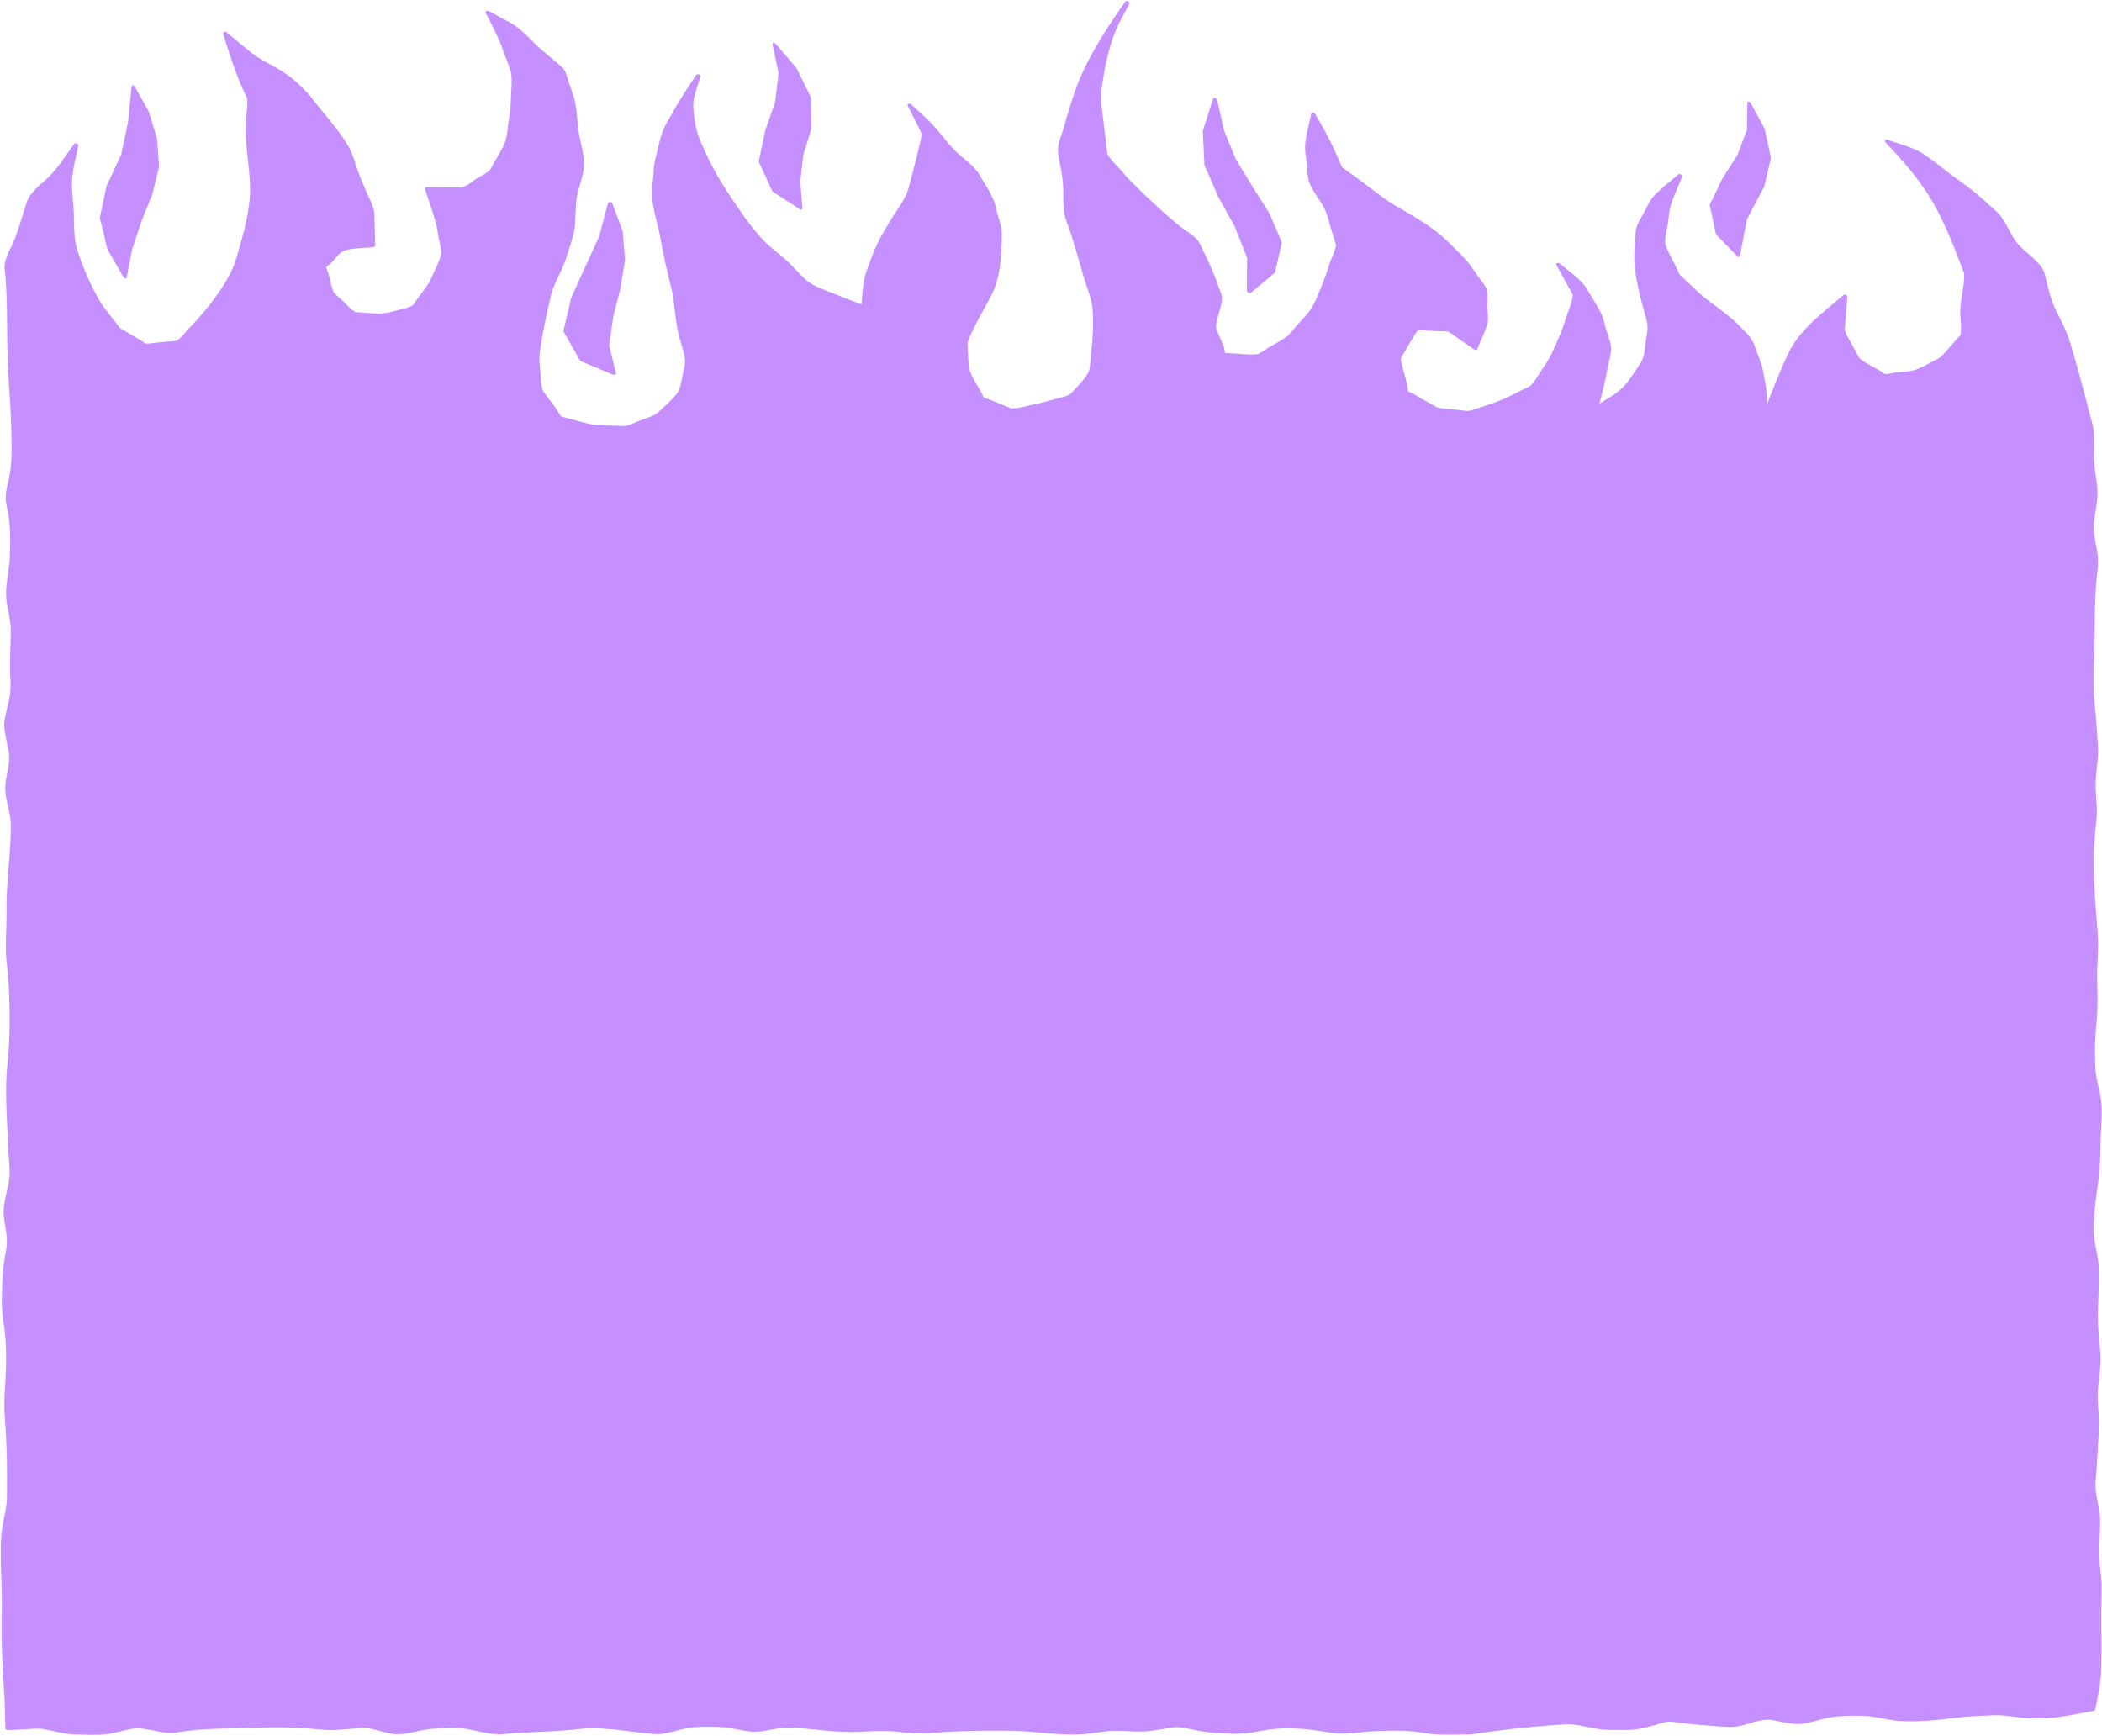 <svg xmlns="http://www.w3.org/2000/svg" fill="none" class="support-bg desktop" preserveAspectRatio="none" viewBox="0 0 1407 1162"><path fill="#C58FFF" fill-rule="evenodd" d="M1405.2 1011.79c-.81-5.18-2.18-10.54-2.48-15.77-.25-4.419.57-10.246.84-15.048.51-8.963 1.2-17.964 1.35-26.937.14-7.819-1.19-16.28-.6-23.697.73-9.248 2.54-17.74 1.41-26.957-1.29-10.617-1.63-19.486-1.29-30.205.28-8.816.8-17.858.22-26.647-.52-7.888-3.46-16.232-3.24-23.774.29-9.668 1.28-19.27 2.7-28.826 1.42-9.644 1.83-18.49 1.89-28.258.06-8.615 1.23-17.71.63-26.558-.54-8.016-3.64-15.811-4.02-23.858-.47-10.063-.37-19.341.59-29.164.96-9.778.9-18.894.58-28.738-.27-8.279.67-16.935.61-25.514-.06-8.035-1.05-16.139-1.59-24.162-.65-9.722-1.28-19.341-1.37-29.08-.1-10.318.86-19.668 1.89-30.094.78-7.896-.71-16.424-.55-23.947.17-8.352 2.08-16.644 1.54-25.004-.64-9.853-1.33-19.647-2.33-29.469-1.01-9.914-.67-19.007-.27-29.163.66-16.728.12-34.088 1.4-50.423.4-5.164 1.37-10.591 1.23-15.771-.1-4.13-1.17-8.401-1.77-12.486-.6-3.993-1.48-7.744-1.08-11.457.63-5.929 2-11.832 2.42-17.779.55-7.879-1.66-16.008-2.15-23.896-.53-8.391.91-17.248-1.22-25.427-4.9-18.764-9.68-37.504-15.43-56.031-2.75-8.894-7.84-16.642-11.24-25.276-1.58-4.027-2.47-8.459-3.67-12.616-.94-3.295-1.41-7.686-3.41-10.499-5.49-7.718-14.39-12.133-19.08-20.081-2.79-4.734-5.24-10.123-8.55-14.519-2.23-2.959-5.53-5.404-8.23-7.946-7.28-6.856-14.59-12.384-22.78-18.194-7.43-5.27-14.4-11.698-22.21-16.339-6.68-3.976-15.19-5.94-22.52-8.646-1.48-.547-2.03 1.092-1.14 2.034 12.25 12.923 23.2 25.264 32.07 40.9 4.75 8.373 8.41 16.605 12.26 25.669 1.32 3.119 2.51 6.293 3.73 9.453l3.27 8.435c.58 1.502 1.1 3.082 1.11 3.381.29 8.353-2.58 16.838-2.59 25.29 0 4.703 1.13 10.989.05 15.604-.05.058-.11.154-.2.312-.42.762-1.27 1.43-1.85 2.085-2.1 2.374-4.21 4.749-6.32 7.124-2.71 3.054-4.33 5.333-7.81 6.998-4.63 2.212-9.51 5.433-14.42 6.901-3.69 1.103-9.17 1.243-13.34 1.814-1.89.26-4.25.962-6.2.903a5.074 5.074 0 0 0-.22-.096c-.96-.384-1.87-1.155-2.74-1.7-4.55-2.816-10.36-5.34-14.43-8.854 0-.044-.14-.268-.47-.806-.68-1.129-1.27-2.321-1.91-3.477l-5.13-9.307c-2.7-4.912-2.4-5.012-1.91-11.07l1.31-16.23c.1-1.206-1.55-2.278-2.56-1.406-13.18 11.403-29.07 22.698-36.69 38.605-5.49 11.46-10.14 23.266-14.74 35.096.11-.923.18-1.84.21-2.748.22-6.184-1.46-13.333-2.53-19.436-1.04-5.906-3.69-11.639-5.67-17.299-2.04-5.844-5.72-8.867-10.09-13.417-8.58-8.939-19.31-14.852-28.33-23.311-3.09-2.904-6.19-5.808-9.28-8.712-2.7-2.528-2.52-1.973-3.67-4.734-2.23-5.337-8.26-15.065-8.57-19.183-.28-3.906 1.26-8.769 1.81-12.637.46-3.181.71-7.4 1.41-10.131 1.82-7.13 5.37-14.169 7.99-21.06.49-1.302-1.34-2.681-2.45-1.712-5.14 4.47-10.67 8.71-15.51 13.495-3.61 3.572-5.67 8.809-8.15 13.202-3.06 5.411-4.76 7.968-5.01 13.988-.23 5.721-1.04 11.719-.69 17.436.75 12.132 3.81 23.992 7.1 35.622 2.05 7.208 2.04 8.341.84 15.716-.88 5.422-.86 12.257-3.7 16.557-3.65 5.53-8.43 13.345-13.07 17.504-4.22 3.791-9.59 6.816-14.58 9.91 1.92-7.461 3.84-14.887 5.17-22.485.8-4.606 2.69-10.024 2.57-14.719-.11-4.277-2.4-9.221-3.51-13.332-.96-3.539-1.65-7.083-3.31-10.335-2.65-5.189-5.92-10.147-8.85-15.182-4.2-7.2-12.35-12.303-18.56-17.782-.81-.719-3.07-.38-2.28 1.054 2.1 3.802 4.19 7.603 6.28 11.406 1.3 2.356 2.62 4.704 3.89 7.071 1.1 2.029.84 1.006.66 2.449-.63 5.127-3.31 10.673-4.84 15.608-1.03 3.316-1.8 5.72-3.1 8.777-3.59 8.506-6.62 16.27-11.99 23.756-2.64 3.688-5.21 9.033-8.64 12.047.53-.466-2.89 1.317-3.53 1.641-2.74 1.378-5.48 2.756-8.23 4.135-8.45 4.252-16.846 6.952-25.901 9.861-4.141 1.33-4.558.942-9.495.314-4.898-.623-10.666-.541-15.399-1.959.851.254-2.081-1.238-2.912-1.702l-8.491-4.734c-2.103-1.172-4.276-2.802-6.532-3.642a7.683 7.683 0 0 1-1.084-.516 3.833 3.833 0 0 1-.141-.77c-.47-5.402-2.556-11.094-3.774-16.381-1.118-4.849-1.568-4.17.893-8.116 3.184-5.105 6.011-10.851 9.723-15.589a2.69 2.69 0 0 0 .15-.206c.811-.04 1.76.172 2.514.216l10.103.576c2.351.134 5.263-.178 7.56.409-.015.018.076.082.413.243.984.469 1.932 1.332 2.831 1.952l14.148 9.756c.492.341 1.665.351 1.919-.325 2.237-5.959 5.935-12.56 7.057-18.8.461-2.562-.201-5.763-.301-8.359-.152-3.967.537-9.04-.496-12.902-.488-1.824-1.874-3.283-2.994-4.846-2.848-3.972-5.59-8.055-8.56-11.939-4.035-5.275-9.189-9.919-13.888-14.62-9.761-9.765-22.152-16.734-34.02-23.624-11.179-6.49-22.448-16.351-33.653-23.944-.731-.495-3.905-3.138-3.379-2.199-.686-1.065-1.098-2.509-1.608-3.619-2.137-4.652-4.196-9.349-6.414-13.964-3.033-6.314-6.745-12.35-10.158-18.471-.496-.888-2.503-1.743-2.795-.193-1.334 7.082-3.871 14.746-4.064 21.939-.111 4.127.913 8.543 1.351 12.646.346 3.239.147 7.191 1.155 10.314 2.301 7.132 8.23 13.266 11.198 20.174 1.635 3.808 2.521 8.131 3.747 12.083l2.238 7.215c.229.743.957 3.819 1.003 3.041-.23 3.903-2.934 8.736-4.175 12.43-1.073 3.196-2.298 7.243-3.388 9.991-2.676 6.753-5.782 15.533-9.554 21.21-2.508 3.775-6.174 7.146-9.139 10.578-2.03 2.349-4.358 5.573-6.478 7.227-3.749 2.927-8.37 5.151-12.423 7.646-1.983 1.22-3.947 2.669-6.035 3.713-1.806.904-.13.458-1.798.656-4.834.571-10.307-.285-15.166-.419-1.717-.048-4.27-.604-5.935-.164-.015.004-.032.006-.049.009a1.809 1.809 0 0 1-.171-.537c-.445-4.62-3.631-10.081-5.205-14.451-1.286-3.568-.857-3.656.074-7.93.96-4.409 3.086-9.643 3.083-14.15-.002-2.58-1.58-5.436-2.424-7.863-2.78-7.997-5.697-14.978-9.566-22.505-1.401-2.725-2.589-6.346-4.624-8.691-2.685-3.097-7.109-5.549-10.329-8.061-6.318-4.93-12.127-10.247-18.053-15.645-5.693-5.184-11.183-10.6-16.613-16.051-1.875-1.883-3.633-4-5.615-6.328-2.829-3.321-7.15-6.963-9.217-10.82-.487-.909-1.027-7.658-1.363-10.29-.454-3.554-.982-7.106-1.359-10.668-.752-7.112-2.37-15.62-1.467-22.383 2.083-15.602 5.549-32.883 12.78-46.607l5.785-10.98c.755-1.432-1.747-2.756-2.654-1.458-10.824 15.494-20.963 30.798-28.845 47.98-3.959 8.629-6.636 17.368-9.457 26.443-1.122 3.61-2.127 7.249-3.16 10.884-1.151 4.048-3.33 8.746-3.548 12.951-.262 5.028 1.653 10.984 2.401 15.951.546 3.626.908 7.037 1.066 10.697.234 5.415-.192 11.308.719 16.652.696 4.075 2.621 8.223 3.894 12.15 3.072 9.463 5.768 19.004 8.51 28.567 2.17 7.566 5.925 16.215 6.512 23.592.807 10.117.125 20.053-.995 29.922-.448 3.947-.577 10.563-1.93 12.754-2.908 4.715-7.599 9.588-11.439 13.611-2.016 2.112-7.496 2.964-11.609 4.117-3.801 1.063-7.533 2.201-11.414 2.91-5.166.943-11.582 3.289-16.837 3.087.034-.016-.045-.056-.434-.141-1.045-.23-2.184-.886-3.167-1.284l-9.746-3.949c-1.61-.654-3.697-1.164-5.279-2.039a9.356 9.356 0 0 1-.265-.601c-.472-1.174-1.195-2.288-1.782-3.41-2.168-4.146-5.819-9.379-7.083-13.479-1.508-4.892-1.123-11.178-1.634-16.27-.388-3.865 1.251-6.125 3.273-10.596 4.138-9.15 9.655-17.523 13.854-26.589 3.018-6.515 4.562-15.431 5.085-22.599.42-5.753.826-11.871.584-17.632-.144-3.454-1.406-6.687-2.376-10.036-1.175-4.056-1.98-8.532-3.702-12.391-2.235-5.009-5.558-9.761-8.273-14.53-4.159-7.304-12.265-12.169-17.633-17.809-6.154-6.464-11.052-13.86-17.596-19.978L609.944 69.82c-.83-.775-2.999-.379-2.282 1.053l6.898 13.77c2.657 5.305 2.752 4.724 1.423 10.332a1082.64 1082.64 0 0 1-7.703 30.558c-2.234 8.347-8.156 15.116-12.696 22.734-4.691 7.87-9.293 15.711-12.294 24.339-1.646 4.737-3.801 9.545-4.777 14.452-1.079 5.43-1.34 11.144-1.905 16.681-5.438-2.071-11.473-4.287-16.257-6.296-5.728-2.407-13.908-5.047-18.458-8.25-5.535-3.897-9.998-9.903-15.001-14.472-5.065-4.627-10.914-8.664-15.656-13.611-8.729-9.105-17.036-21.621-24.242-32.487-7.709-11.626-13.322-22.717-18.701-35.459-2.535-6.007-3.723-14.755-4.233-21.586-.45-6.034 3.069-14.029 4.697-20.262.361-1.38-1.995-2.315-2.764-1.152-5.415 8.19-10.847 16.207-15.522 24.824-2.225 4.1-5.069 8.248-6.751 12.598-2.075 5.367-3.093 11.388-4.6 16.935-1.074 3.952-1.437 7.249-1.692 11.362-.323 5.213-1.446 10.979-.991 16.19.796 9.122 4.029 18.294 5.628 27.361 1.913 10.846 4.137 21.255 6.913 31.915 2.466 9.469 2.618 19.139 4.434 28.721.973 5.136 2.684 10.233 4.019 15.289 1.439 5.458 1.478 6.935.188 12.436-.987 4.209-2.096 12.031-3.698 14.407-3.264 4.842-8.993 9.832-13.353 13.747-3.105 2.789-8.077 3.989-12.315 5.636-2.767 1.074-5.584 2.489-8.446 3.282-1.673.463-1.508.408-4.221.276-6.02-.291-12.305-.094-18.278-.885-4.673-.619-10.997-2.68-16.107-3.954-1.334-.331-2.666-.723-4.013-.999-.566-.117-1.311-.49-1.342-.407-1.399-1.466-2.561-3.815-3.651-5.316l-6.181-8.509c-.7-.965-1.602-1.959-2.182-3.004-.677-1.222-.421-.486-.512-.772-1.753-5.542-1.457-12.604-2.125-18.37-.506-4.38.26-7.973.987-12.604 1.719-10.948 4.069-21.516 6.551-32.327 1.839-8.007 7.006-15.804 9.767-23.912 2.008-5.897 4.013-12.003 5.531-18.042 1.117-4.446.953-9.238 1.239-13.813.251-4.025.288-8.004 1.161-11.937 1.328-5.989 3.895-12.373 4.374-18.48.646-8.228-2.789-17.432-3.777-25.73-.697-5.864-.917-12.016-2.117-17.8-.957-4.61-2.892-9.179-4.339-13.66-1.293-4-1.708-7.338-4.87-10.085-4.779-4.151-9.705-8.138-14.452-12.325-6.309-5.566-11.94-12.769-19.387-16.813l-14.7-7.983c-.884-.48-2.566.046-1.949 1.285 4.248 8.536 8.728 16.804 11.813 25.813 1.601 4.676 4.545 10.833 5.15 15.225.773 5.623-.193 11.997-.285 17.67-.072 4.55-.581 8.107-1.315 12.759-.725 4.604-1.005 10.745-2.473 14.735-2.057 5.592-5.848 11.009-8.648 16.279-.911 1.716-1.265 2.403-1.848 2.944-2.346 2.176-5.887 3.748-8.593 5.469-2.77 1.763-5.756 4.383-8.813 5.61-.277.112-.372.165-.382.187a15.25 15.25 0 0 0-.359.065c-1.33.254-2.995-.023-4.346-.033l-19.353-.146c-.912-.007-1.486.618-1.199 1.509 2.202 6.831 4.595 13.63 6.614 20.516 1.732 5.912 2.485 13.114 4.012 19.476 1.143 4.76-3.673 12.552-5.914 18.121-2.303 5.725-6.48 10.426-10.092 15.426-.874 1.209-1.747 2.85-2.823 3.906a5.47 5.47 0 0 0-.343.363c-.091.04-.197.09-.342.162-3.577 1.812-8.342 2.47-12.195 3.61-6.981 2.067-11.494 1.598-19.051 1.035-1.846-.138-3.696-.318-5.545-.414a77.974 77.974 0 0 1-1.125-.063c-3.233-1.958-6.218-5.644-8.997-8.152-1.37-1.236-2.882-2.402-4.146-3.741-.933-.989-.933-.915-1.006-1.05-1.832-3.415-2.461-8.291-3.56-11.994-.481-1.62-1.475-3.572-1.558-5.25a1.461 1.461 0 0 0-.004-.073 7.32 7.32 0 0 1 1.083-.908c3.782-2.494 6.241-7.481 10.218-9.632 3.659-1.98 14.707-2.021 20.403-2.75.618-.078.939-.594.926-1.163l-.532-20.441c-.126-4.85-2.406-8.681-4.344-13.155-2.176-5.022-4.387-10-6.293-15.127-2.051-5.515-3.562-11.9-6.471-17.026-6.204-10.927-15.766-21.193-23.456-31.168-6.195-8.036-14.73-15.913-23.549-21.026-5.721-3.316-12.645-6.738-17.381-10.376-5.924-4.547-11.567-9.5-17.337-14.238-.972-.8-2.722-.44-2.281 1.053 3.926 13.271 7.917 25.498 13.582 38.114.649 1.444 1.489 2.91 1.982 4.413.475 1.445.266.248.387 1.116.516 3.695-.432 8.26-.627 11.97-.297 5.67-.477 10.916-.054 16.556.918 12.208 3.442 26.618 2.37 38.363-1.23 13.495-5.266 27.332-9.152 40.271-3.355 11.164-11.056 22.143-18.454 31.536-4.148 5.269-7.866 9.488-12.554 14.295-2.487 2.55-5.036 6.291-8.027 8.23-.3.195-.441.304-.499.365a5.947 5.947 0 0 0-.483.136c-1.711.536-4.076.432-5.856.621-4.063.431-8.208.65-12.24 1.298-.653.105-2.089-.022-2.08.118-1.056-.518-2.196-1.437-3.072-1.958-3.686-2.198-7.372-4.396-11.06-6.593-3.176-1.893-3.118-1.45-4.755-3.762-3.777-5.335-8.946-10.914-11.994-16.144-3.436-5.895-6.764-12.444-9.39-18.734-2.58-6.186-5.756-14.319-6.91-20.474-1.295-6.912-.923-14.576-1.305-21.605-.367-6.778-1.474-14.751-1.004-21.114.542-7.326 2.74-14.841 4.073-22.074.263-1.423-1.927-2.28-2.764-1.15-4.907 6.616-9.877 14.345-15.155 20.112-5.162 5.641-13.93 11.111-16.397 18.442-2.951 8.769-5.18 17.49-8.56 25.791-1.972 4.842-5.17 10.184-6.229 15.3-.572 2.766.136 5.894.37 8.727 1.548 18.838.856 37.626 1.564 56.514.612 16.356 2.211 32.66 2.46 49.037.14 9.177.431 18.136-1.11 26.93-.865 4.937-2.548 10.321-2.686 15.333-.107 3.873 1.17 8.145 1.761 11.962 1.531 9.863 1.28 18.457.919 28.63-.29 8.178-2.482 16.384-2.42 24.539.058 7.902 3.095 16.2 3.101 23.772.008 8.753-.642 17.483-.523 26.241.067 5.026.665 10.332.208 15.339-.38 4.157-1.92 9.509-2.803 13.957-.64 3.231-1.549 6.205-1.217 9.441.59 5.736 2.005 11.498 2.996 17.181 1.367 7.842-2.523 16.396-2.328 24.595.193 8.091 3.726 15.99 3.73 24.133.007 18.779-2.991 36.86-2.86 55.769.06 9.008-.52 18.047-.45 27.294.056 7.696 1.43 15.372 1.826 23.06.922 17.927 1.103 36.211-.796 53.785-1.916 17.734-.218 35.789.346 53.616.238 7.525 1.645 16.146.827 23.23-1 8.666-4.609 16.787-3.545 25.533.659 5.418 1.95 11.101 2.013 16.557.044 3.658-1.13 8.56-1.725 12.547-1.356 9.12-1.538 17.8-1.676 27.045-.128 8.656 1.837 17.113 2.447 25.73.551 7.779.495 16.371.145 23.811-.415 8.81-1.343 17.44-.708 26.238.682 9.464 1.2 18.829 1.44 28.314.235 9.207.148 18.392.075 27.603-.063 7.92-2.995 16.24-3.65 24.43-1.377 17.21.713 35.06.198 52.04-.553 18.28.508 36.32 1.65 54.55.486 7.77.536 15.57.762 23.35.028.95 1.18 1.4 1.965 1.35l12.775-.69c3.847-.21 7.51-.55 9.903-.14 7.78 1.31 15.599 3.72 23.516 3.77 7.776.05 15.573.76 23.198-.83 5.229-1.08 10.699-2.8 16.015-3.33 2.806-.27 6.523.62 9.768 1.12 4.164.64 8.631 1.87 12.852 1.97 3.692.08 7.643-.88 11.297-1.32 8.952-1.07 16.859-1.44 26.016-1.65 16.435-.38 31.831-1.24 48.172-.53 7.693.33 15.41 1.51 23.104 1.57 3.148.02 6.345-.39 9.485-.61 2.811-.19 5.622-.38 8.432-.58.899-.06 4.635-.28 3.847-.34 7.478.58 15.003 4.38 22.498 4.31 7.712-.08 16.039-3.23 23.313-3.64 8.572-.48 17.002-1.17 25 .55 8.113 1.74 14.925 3.69 23.119 2.94 16.495-1.5 32.808-1.41 49.493-3.29 16.371-1.85 33.467 1.91 50.237 3.32 7.597.64 15.491-2.73 22.947-4.01 6.641-1.15 15.745-1.05 22.955-.61 7.397.46 14.883 3.19 22.285 3.06 7.723-.13 16.04-3.22 23.31-2.82 15.788.86 31.67 3.77 47.495 2.83 9.358-.56 16.845-.83 25.958.2 8.555.96 15.564 1.01 24.157.38 16.326-1.21 33.027-1.4 49.761-1.21 15.534.17 30.74 3.09 46.383 2.41 7.298-.32 15.449-2.14 22.242-2.38 7.511-.25 15.142.95 22.626.27 5.262-.48 10.538-1.53 15.767-2.28 4.312-.62 4.393-.77 8.256-.06 7.959 1.47 15.757 3.23 23.84 3.63 8.508.42 15.728.93 24.014-.7 9.314-1.82 16.052-2.71 25.42-2.48 8.693.21 16.475 1.33 25.074 2.82 8.283 1.43 15.522.35 23.948-.49 7.968-.79 16.457-.87 24.842-.75 7.677.12 15.283 1.91 22.943 2.41 7.35.47 14.85.05 22.22.05.026 0 .047 0 .071-.01a.95.95 0 0 0 .291-.01c14.368-2.08 28.632-3.94 43.092-5.24 6.82-.61 13.67-1.16 20.51-1.54 6.43-.36 14.28 1.88 21.07 3.02 6.43 1.08 13.06.67 19.58.76 6.38.08 11.44-1.32 17.7-2.92 3.24-.83 6.84-2.32 10.2-2.61 2.75-.24 7.57.78 10.81 1.11 6.46.66 12.9 1.25 19.38 1.7 6.34.43 12.2 1.41 18.35-.11 6.77-1.67 14.29-4.81 20.83-3.85 6.25.93 13.65 3.22 19.94 2.56 6.89-.72 14.44-3.8 20.82-4.61 6.92-.88 14.91-1.09 21.88-.71 7.3.41 14.5 2.67 21.79 3.26 13.64 1.11 27.37-.65 40.88-2.26 7.65-.92 15.38-1.05 23.07-1.44 7.38-.37 15.64 1.56 23.43 1.99 14.85.83 29.36-2.16 43.82-4.99.45-.09.82-.38.91-.84 1.65-8.61 3.69-17.01 3.92-25.77.26-9.48.35-18.83.13-28.31-.22-9.54.26-19.03.23-28.57-.02-7.82-1.89-16.2-1.85-23.62.05-8.94 1.71-17.54.31-26.4Z" clip-rule="evenodd"/><path fill="#C58FFF" fill-rule="evenodd" d="M401.157 158.036c-.052.22-.038.113 0 0Zm-18.567 40.775c-.448.989-.616 2.063-.861 3.113l-1.963 8.419-2.007 8.61c-.25 1.073-.876 2.409-.291 3.439l8.114 14.286c.841 1.481 1.64 2.994 2.528 4.45.381.625 1.021.814 1.665 1.086l2.935 1.235c5.424 2.286 10.849 4.571 16.275 6.856l1.187.5c.057.024.12.041.182.059l.057.019c.039.01.079.015.119.022.142.027.287.043.437.036.085-.004.175-.019.264-.041a1.39 1.39 0 0 0 .82-.47c.199-.218.31-.491.233-.804l-2.954-11.924-1.49-6.013c-.03-.12-.044-.355-.111-.48.105-.537.154-1.093.231-1.633l2.128-14.889c.126-.884.195-1.794.409-2.663.44-1.784.895-3.566 1.343-5.35 1.093-4.358 2.281-8.703 3.282-13.08.218-.954.337-1.936.498-2.901l1.287-7.677 1.194-7.131c.148-.886.288-1.667.214-2.558l-1.188-14.374c-.115-1.385-.092-2.861-.35-4.23-.074-.395-.277-.798-.418-1.171l-.98-2.605-5.224-13.879-.381-1.012c-.456-1.21-2.581-1.076-2.898.138l-3.581 13.674-1.921 7.337c-.068.261-.143.52-.204.782-.286.388-.448 1.004-.64 1.425l-7.28 15.917a2844.83 2844.83 0 0 0-3.892 8.552l-6.768 14.93M826.415 151.521c.008.107.045.171.058.167a.642.642 0 0 1-.052-.155l-.006-.012" clip-rule="evenodd"/><path fill="#C58FFF" fill-rule="evenodd" d="m806.042 106.802.136 2.824c.016.331.004.664.111.98.611 1.802 1.539 3.557 2.295 5.305l6.537 15.11c.422.976.984 1.893 1.5 2.824l4.286 7.734 4.334 7.821c.384.693.762 1.386 1.151 2.076l.024.045c-.001-.01-.003-.02-.003-.031 0 .013.006.028.008.043.053.104.062.152.052.155.037.079.08.157.102.215l6.067 15.344 1.389 3.511c.214.543.367 1.321.712 1.803-.032.209 0 .453-.001.661l-.016 2.991-.084 17.237-.006 1.254c-.001.034.01.07.016.104.055.778 1.698 1.771 2.401 1.399a.395.395 0 0 0 .253-.187 690971.064 690971.064 0 0 1 15.206-12.699c.379-.317.847-.599 1.005-1.059.233-.684.329-1.446.488-2.148l.971-4.266 2.241-9.857.706-3.103c.093-.408.124-.636-.044-1.026-2.314-5.368-4.628-10.737-6.941-16.107-.515-1.195-.941-2.48-1.642-3.589l-4.188-6.635c-2.418-3.831-4.884-7.638-7.247-11.501l-9.412-15.383c-.386-.631-.728-1.36-1.189-1.946-.102-.274-.222-.543-.333-.814l-3.315-8.088-3.576-8.723c-.43-1.048-.753-1.96-1.001-3.057l-3.989-17.666c-.113-.508-.228-1.015-.343-1.523-.117-.517-.827-.958-1.289-1.144-.278-.112-1.202-.371-1.343.074l-4.3 13.578-2.293 7.243c-.115.36-.309.769-.353 1.145-.058.51.053 1.09.077 1.599l.84 17.477M521.132 48.985c.001.018.004.035.007.054l.001-.01a.578.578 0 0 1-.008-.044" clip-rule="evenodd"/><path fill="#C58FFF" fill-rule="evenodd" d="m508.575 109.856 6.611 14.296 1.208 2.611c.286.62.529 1.31 1.108 1.731 1.155.842 2.422 1.57 3.624 2.348l13.413 8.686.953.617c.544.353 1.302.334 1.556-.331a1.22 1.22 0 0 0 .036-.676l-1.028-12.514c-.138-1.681-.249-3.368-.414-5.046.003-.01.006-.011.009-.023.056-.196.049-.431.072-.632l.308-2.715 1.599-14.081.018-.18c.013-.04.031-.093.06-.19l.657-2.147 2.334-7.645 1.96-6.415c.266-.871.289-1.575.283-2.487l-.124-15.16c-.012-1.427.009-2.86-.035-4.285-.017-.535-.204-.875-.43-1.335l-1.104-2.242-6.861-13.94c-.48-.976-.893-2.107-1.607-2.95-1.102-1.303-2.224-2.591-3.335-3.886l-9.825-11.445-.663-.773c-.725-.844-2.134-.443-1.883.74l2.699 12.71c.44 2.065.879 4.131 1.316 6.197.013.053.021.183.042.291-.006-.13.051-.23.008.045a.256.256 0 0 0 .044.105.201.201 0 0 1-.045-.096c-.112.705-.169 1.423-.254 2.131l-1.875 15.686c-.06.5-.176 1.032-.192 1.54-.089.207-.149.43-.223.642l-2.257 6.481-2.811 8.075c-.414 1.19-.918 2.383-1.249 3.598-.409 1.5-.646 3.065-.966 4.584a134545.211 134545.211 0 0 1-3.175 15.066c-.126.6-.336 1.234-.11 1.83.152.403.366.793.548 1.184M1169.32 86.865c-.01.06 0 .11 0 .112-.02-.009-.02-.059 0-.112m0-.024c.03-.104.08-.188 0 0Zm-24.55 52.012c1.01 4.747 2.01 9.494 3.02 14.24.17.822.35 1.643.52 2.463.14.651.22 1.248.7 1.78.9 1 1.89 1.934 2.83 2.897 3.4 3.494 6.81 6.989 10.22 10.483l.72.735c.43.446 1.24.72 1.7.167a.915.915 0 0 0 .21-.609c.59-3.132 1.19-6.264 1.79-9.397.85-4.486 1.71-8.973 2.56-13.459l.24-1.246v.009c.01.003.11-.215.12-.231.73-1.227 1.34-2.535 2-3.795l6.97-13.187c.77-1.452 1.53-2.903 2.3-4.355.31-.576.42-1.104.57-1.743 1.05-4.499 2.11-8.999 3.16-13.497.31-1.303.64-2.602.92-3.909.1-.472.01-.815-.08-1.264-.16-.734-.32-1.469-.47-2.203-.99-4.646-1.99-9.29-2.98-13.935-.21-1.006-.33-2.103-.82-3.021-.73-1.364-1.48-2.722-2.21-4.083-2.19-4.024-4.37-8.047-6.55-12.07l-.45-.839c-.46-.83-2.14-1.197-2.16.093l-.18 11.998-.09 5.73c0 .013-.01.146-.01.25-.01.02-.02.031-.03.056-.25.63-.47 1.275-.71 1.911l-5.07 13.662c-.13.334-.52.961-.51 1.337-.12.175-.23.356-.34.533-1.17 1.818-2.33 3.636-3.5 5.454-1.42 2.207-2.83 4.413-4.25 6.621-.64 1.005-1.39 1.995-1.93 3.059-1.87 3.718-3.63 7.5-5.45 11.246-.89 1.845-1.78 3.69-2.68 5.534-.22.459-.43.776-.35 1.317.06.424.18.849.27 1.268M85.817 81.04l-.017.082c.003-.072.09-.422.017-.083m-17.752 69.83 2.19 9.156c.493 2.06.973 4.125 1.479 6.183.304 1.238 1.178 2.399 1.811 3.5l8.484 14.759.648 1.126c.341.593 1.872 1.332 2.092.215l2.81-14.192c.316-1.598.537-3.249.956-4.826.443-1.674 1.106-3.321 1.653-4.966 1.502-4.514 2.878-9.089 4.513-13.559 1.679-4.589 3.635-9.1 5.45-13.64.595-1.491 1.308-2.982 1.8-4.509.551-1.703.866-3.515 1.293-5.251l2.243-9.105.754-3.065c.123-.5.238-.938.202-1.462-.349-5.132-.727-10.262-1.091-15.393-.09-1.269-.064-2.565-.439-3.787l-2.106-6.842-2.608-8.47c-.21-.676-.38-1.378-.63-2.041-.153-.408-.42-.804-.633-1.185a85641.1 85641.1 0 0 1-8.023-14.301l-.532-.948a1.967 1.967 0 0 0-.252-.424 1.707 1.707 0 0 0-.503-.461l-.065-.036a1.656 1.656 0 0 0-.164-.079l-.036-.018c-.02-.006-.039-.009-.058-.015a.915.915 0 0 0-.834.054c-.286.17-.393.435-.406.72-.002.016-.007.028-.008.043l-1.328 13.588-.777 7.948c-.042.434-.247 1.106-.151 1.541-.048.22-.094.442-.14.662L82.2 98.144c-.376 1.778-.627 3.64-1.14 5.388-.316 1.079-.966 2.139-1.438 3.16a826348.2 826348.2 0 0 0-7.377 15.934c-.4.864-.916 1.72-1.112 2.651l-1.419 6.731-1.92 9.111c-.219 1.043-.438 2.087-.659 3.13-.106.509-.332 1.163-.253 1.681.255 1.653.793 3.31 1.182 4.939" clip-rule="evenodd"/></svg>